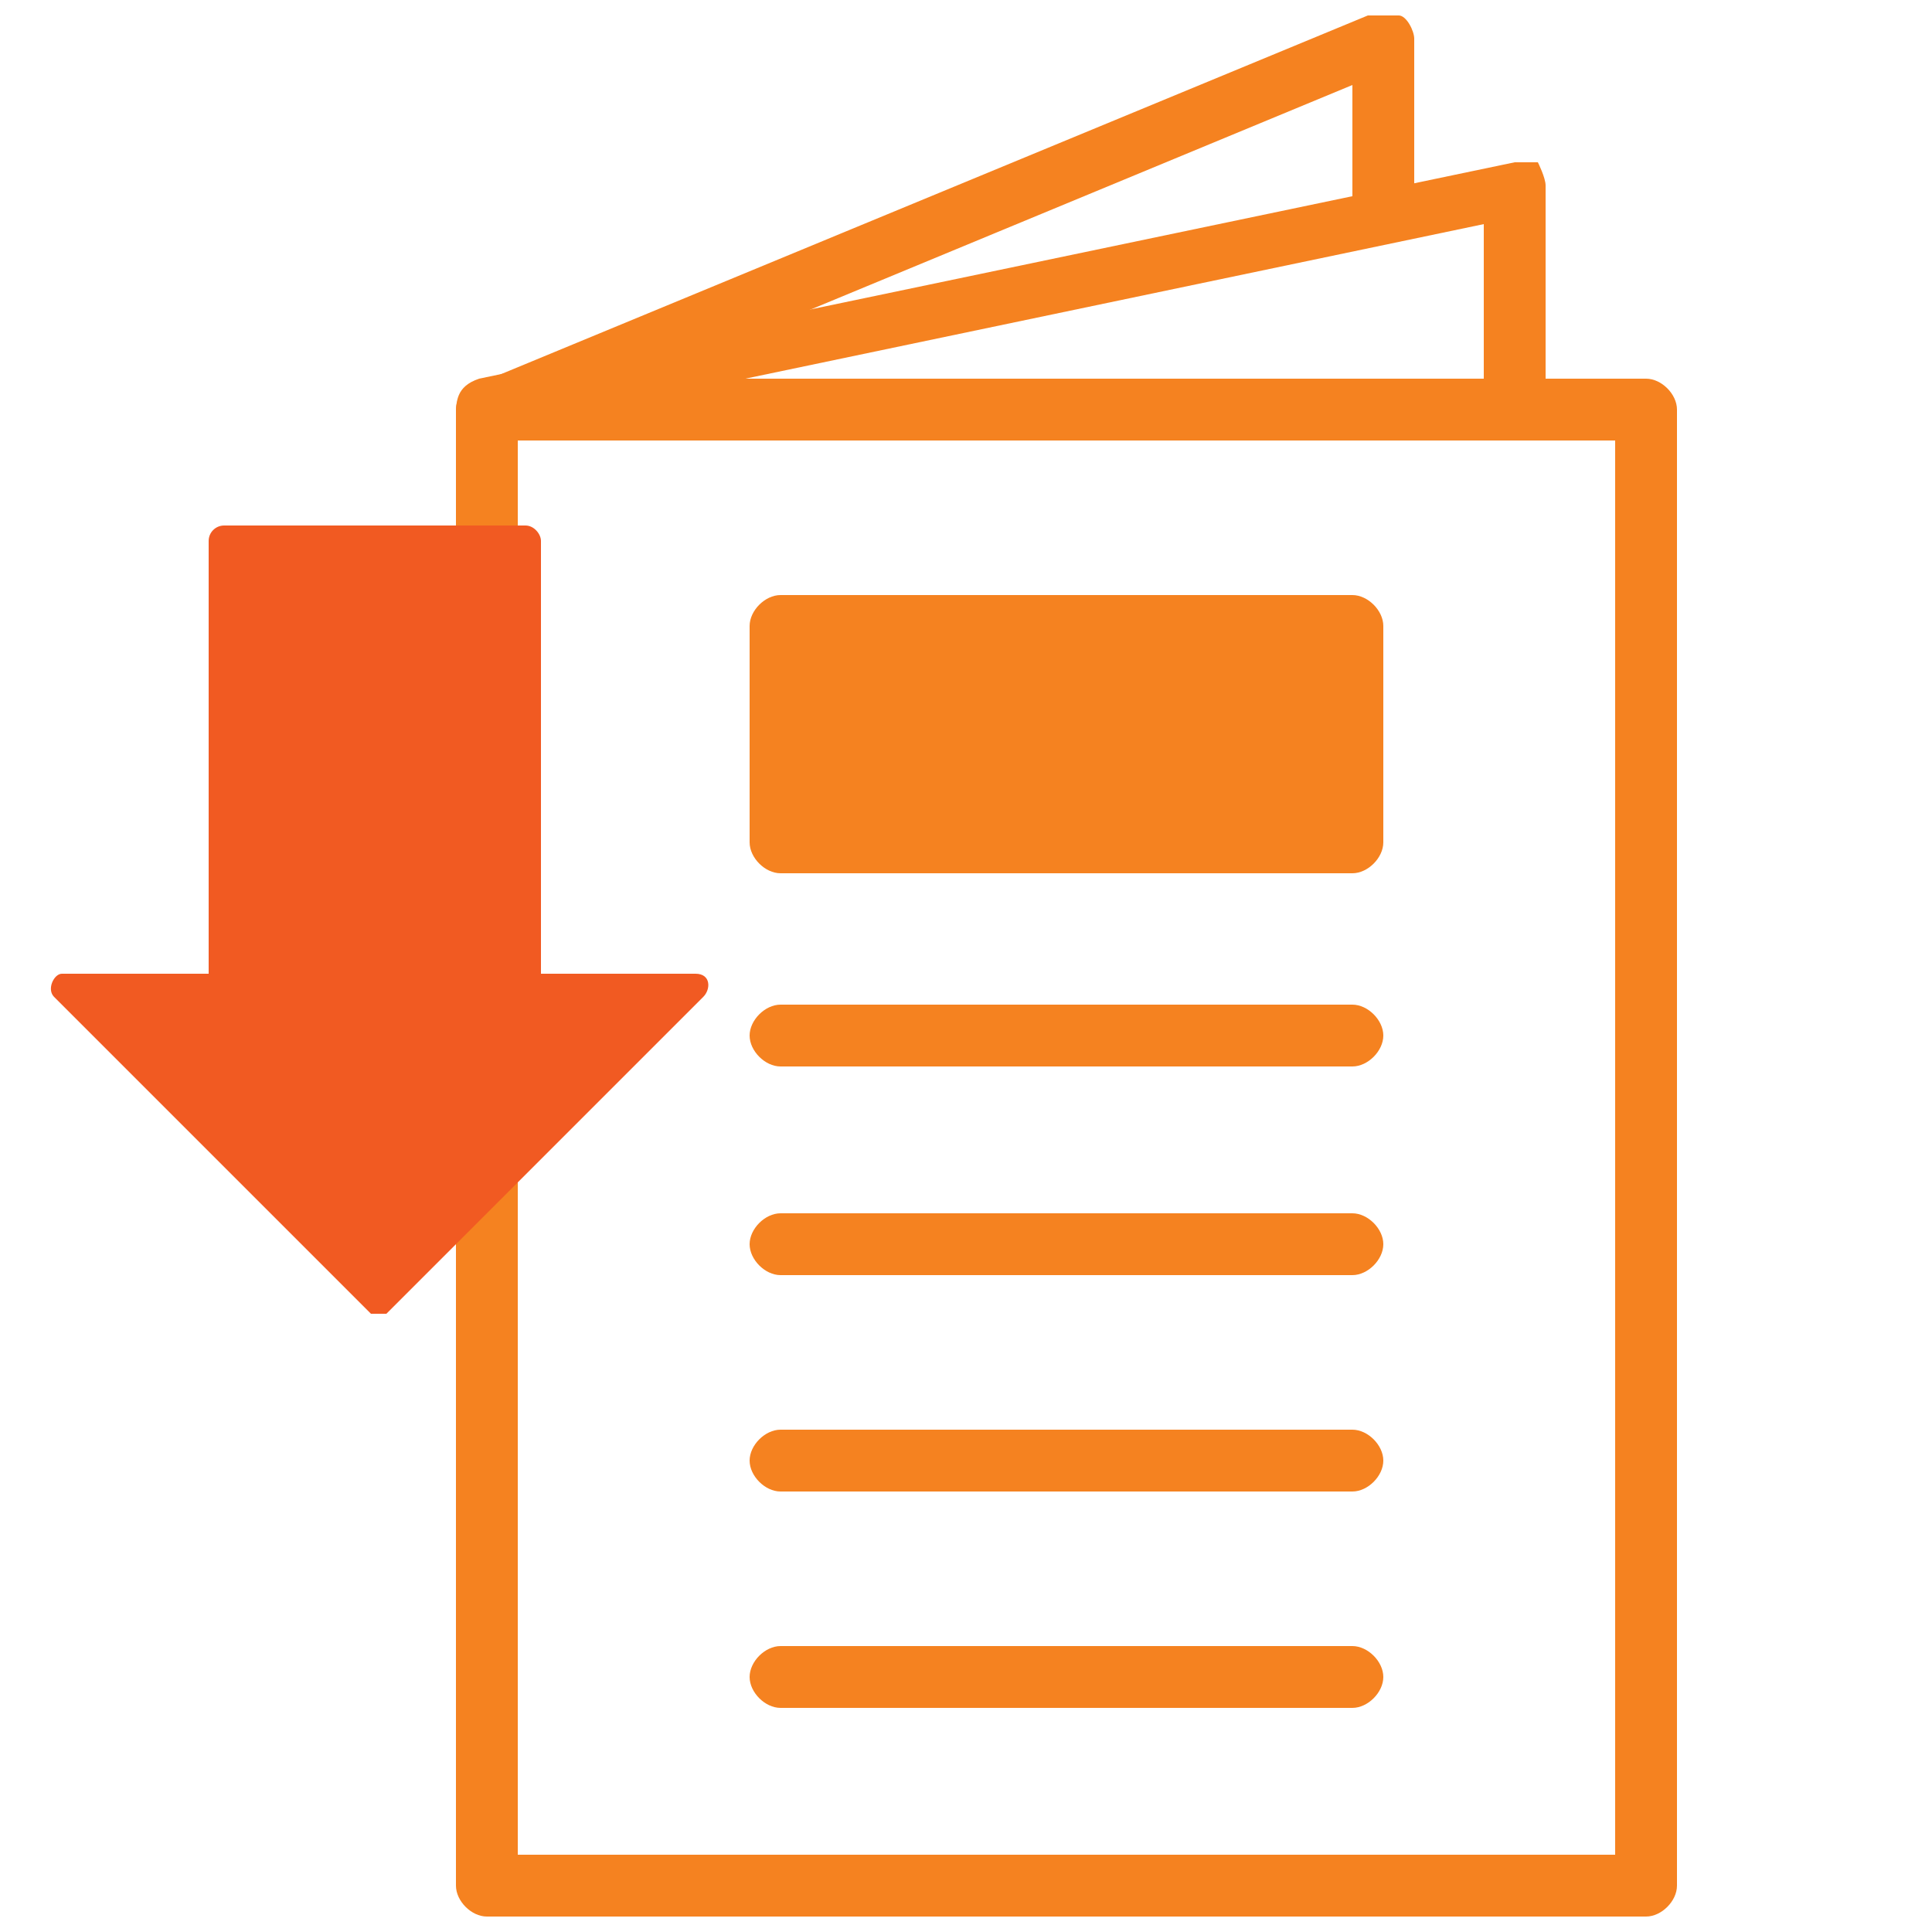 <svg id="Layer_1" xmlns="http://www.w3.org/2000/svg" version="1.1" xmlns:xodm="http://www.corel.com/coreldraw/odm/2003" viewBox="0 0 25 25">
  <!-- Generator: Adobe Illustrator 29.3.1, SVG Export Plug-In . SVG Version: 2.1.0 Build 151)  -->
  <defs>
    <style>
      .st0 {
        fill: #f15a22;
      }

      .st1 {
        fill: #f58220;
        fill-rule: evenodd;
      }
    </style>
  </defs>
  <g id="Layer_11" data-name="Layer_1" image-rendering="optimizeQuality" shape-rendering="geometricPrecision" text-rendering="geometricPrecision">
    <g>
      <g id="Layer_x5F_1">
        <g>
          <path class="st1" d="M21.3,24.8H6.3c-.2,0-.4-.2-.4-.4V5.3c0-.2.2-.4.4-.4h15c.2,0,.4.2.4.4v19.1c0,.2-.2.4-.4.4ZM6.7,24h14.2V5.7H6.7v18.3Z"/>
          <path class="st1" d="M6.3,5.7c-.2,0-.3,0-.4-.3,0-.2,0-.4.3-.5l13.4-2.8h.3s.1.2.1.3v2.8c0,.2-.2.4-.4.4s-.4-.2-.4-.4v-2.3l-12.9,2.7h0Z"/>
          <path class="st1" d="M6.3,5.7c-.2,0-.3,0-.4-.2,0-.2,0-.4.2-.5L17.7.2h.4c.1,0,.2.2.2.3v2.4c0,.2-.8.2-.8,0v-1.8L6.4,5.7h0Z"/>
          <path class="st1" d="M17.5,22.1h-7.4c-.2,0-.4-.2-.4-.4s.2-.4.4-.4h7.4c.2,0,.4.2.4.4s-.2.4-.4.4Z"/>
          <path class="st1" d="M17.5,19.3h-7.4c-.2,0-.4-.2-.4-.4s.2-.4.4-.4h7.4c.2,0,.4.2.4.4s-.2.4-.4.4Z"/>
          <path class="st1" d="M17.5,16.5h-7.4c-.2,0-.4-.2-.4-.4s.2-.4.4-.4h7.4c.2,0,.4.2.4.4s-.2.4-.4.4Z"/>
          <path class="st1" d="M17.5,13.8h-7.4c-.2,0-.4-.2-.4-.4s.2-.4.4-.4h7.4c.2,0,.4.2.4.4s-.2.4-.4.4Z"/>
          <path class="st1" d="M17.5,11.3h-7.4c-.2,0-.4-.2-.4-.4v-2.8c0-.2.2-.4.4-.4h7.4c.2,0,.4.2.4.4v2.8c0,.2-.2.4-.4.4Z"/>
        </g>
      </g>
      <g>
        <path class="st0" d="M4.8,17L.7,12.9c-.1-.1,0-.3.1-.3h8.2c.2,0,.2.2.1.3l-4.1,4.1h-.2Z"/>
        <rect class="st0" x="2.7" y="6.8" width="4.3" height="6.7" rx=".2" ry=".2"/>
      </g>
    </g>
  </g>
</svg>